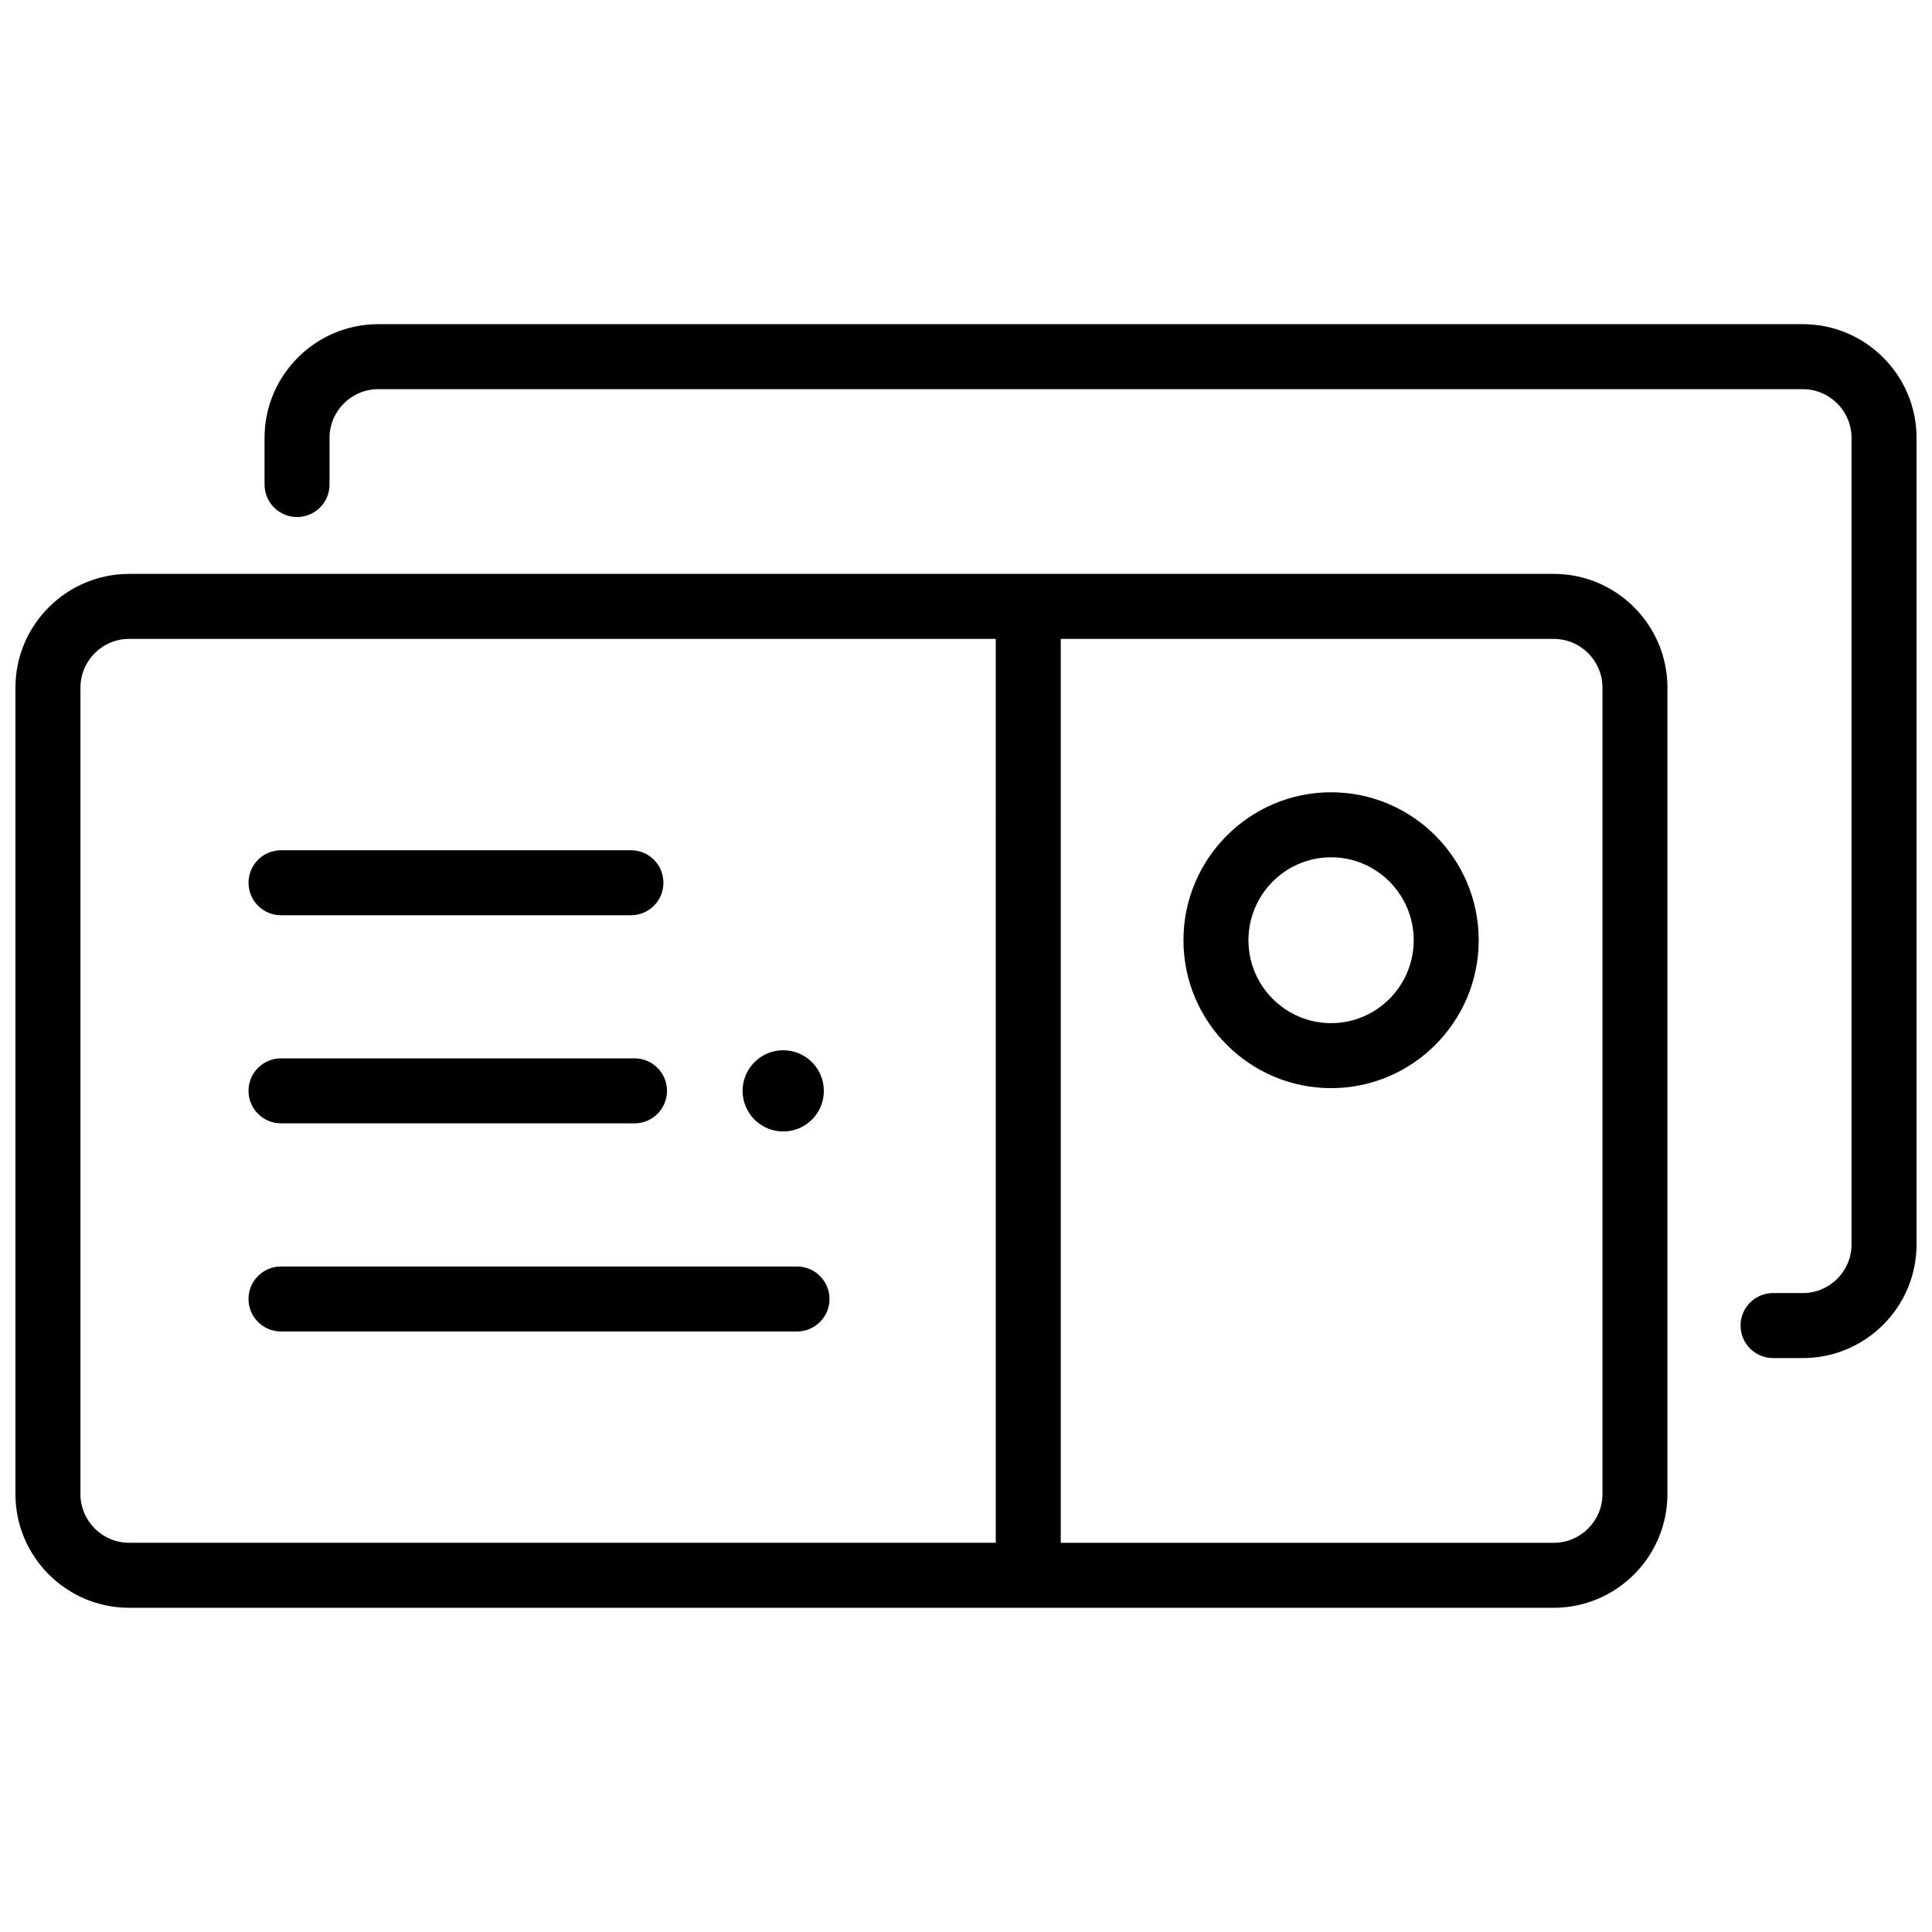 <?xml version="1.0" encoding="UTF-8"?>
<!-- Uploaded to: ICON Repo, www.iconrepo.com, Generator: ICON Repo Mixer Tools -->
<svg width="800px" height="800px" version="1.1" viewBox="144 144 512 512" xmlns="http://www.w3.org/2000/svg">
 <defs>
  <clipPath id="b">
   <path d="m214 229h437.9v275h-437.9z"/>
  </clipPath>
  <clipPath id="a">
   <path d="m148.09 296h437.91v275h-437.91z"/>
  </clipPath>
 </defs>
 <g clip-path="url(#b)">
  <path d="m621.76 503.9h-7.879c-4.758 0-8.613-3.856-8.613-8.613 0-4.758 3.856-8.613 8.613-8.613l7.879 0.004c7.125 0 12.918-5.793 12.918-12.918v-213.71c0-7.125-5.793-12.918-12.918-12.918h-377.51c-7.125 0-12.918 5.793-12.918 12.918v12.359c0 4.758-3.856 8.613-8.613 8.613s-8.613-3.856-8.613-8.613v-12.359c0-16.621 13.523-30.141 30.141-30.141h377.52c16.621 0 30.141 13.523 30.141 30.141v213.71c0 16.621-13.52 30.145-30.141 30.145z"/>
 </g>
 <g clip-path="url(#a)">
  <path d="m555.75 296.09h-377.52c-16.621 0-30.141 13.523-30.141 30.141v213.71c0 16.621 13.523 30.141 30.141 30.141h377.51c16.621 0 30.141-13.523 30.141-30.141l0.004-213.71c0-16.621-13.52-30.145-30.141-30.145zm-390.43 243.85v-213.71c0-7.125 5.793-12.918 12.918-12.918h229.65l0.004 239.54h-229.66c-7.121 0-12.918-5.793-12.918-12.918zm403.35 0c0 7.125-5.793 12.918-12.918 12.918h-130.64v-239.54h130.64c7.125 0 12.918 5.793 12.918 12.918z"/>
 </g>
 <path d="m496.75 432.37c-21.57 0-39.121-17.586-39.121-39.203 0-21.617 17.551-39.203 39.121-39.203 21.574 0 39.121 17.586 39.121 39.203 0.004 21.617-17.547 39.203-39.121 39.203zm0-61.18c-12.074 0-21.898 9.859-21.898 21.977 0 12.121 9.824 21.977 21.898 21.977s21.898-9.859 21.898-21.977c0-12.117-9.82-21.977-21.898-21.977z"/>
 <path d="m312.15 441.7h-93.68c-4.758 0-8.613-3.856-8.613-8.613 0-4.758 3.856-8.613 8.613-8.613h93.68c4.758 0 8.613 3.856 8.613 8.613 0 4.758-3.856 8.613-8.613 8.613z"/>
 <path d="m355.21 496.86h-136.74c-4.758 0-8.613-3.856-8.613-8.613 0-4.758 3.856-8.613 8.613-8.613h136.74c4.758 0 8.613 3.856 8.613 8.613 0.004 4.758-3.856 8.613-8.609 8.613z"/>
 <path d="m311.21 386.55h-92.734c-4.758 0-8.613-3.856-8.613-8.613 0-4.758 3.856-8.613 8.613-8.613h92.73c4.758 0 8.613 3.856 8.613 8.613 0.004 4.758-3.856 8.613-8.609 8.613z"/>
 <path d="m362.33 433.09c0 5.949-4.82 10.766-10.766 10.766s-10.766-4.816-10.766-10.766c0-5.945 4.82-10.762 10.766-10.762s10.766 4.816 10.766 10.762"/>
</svg>